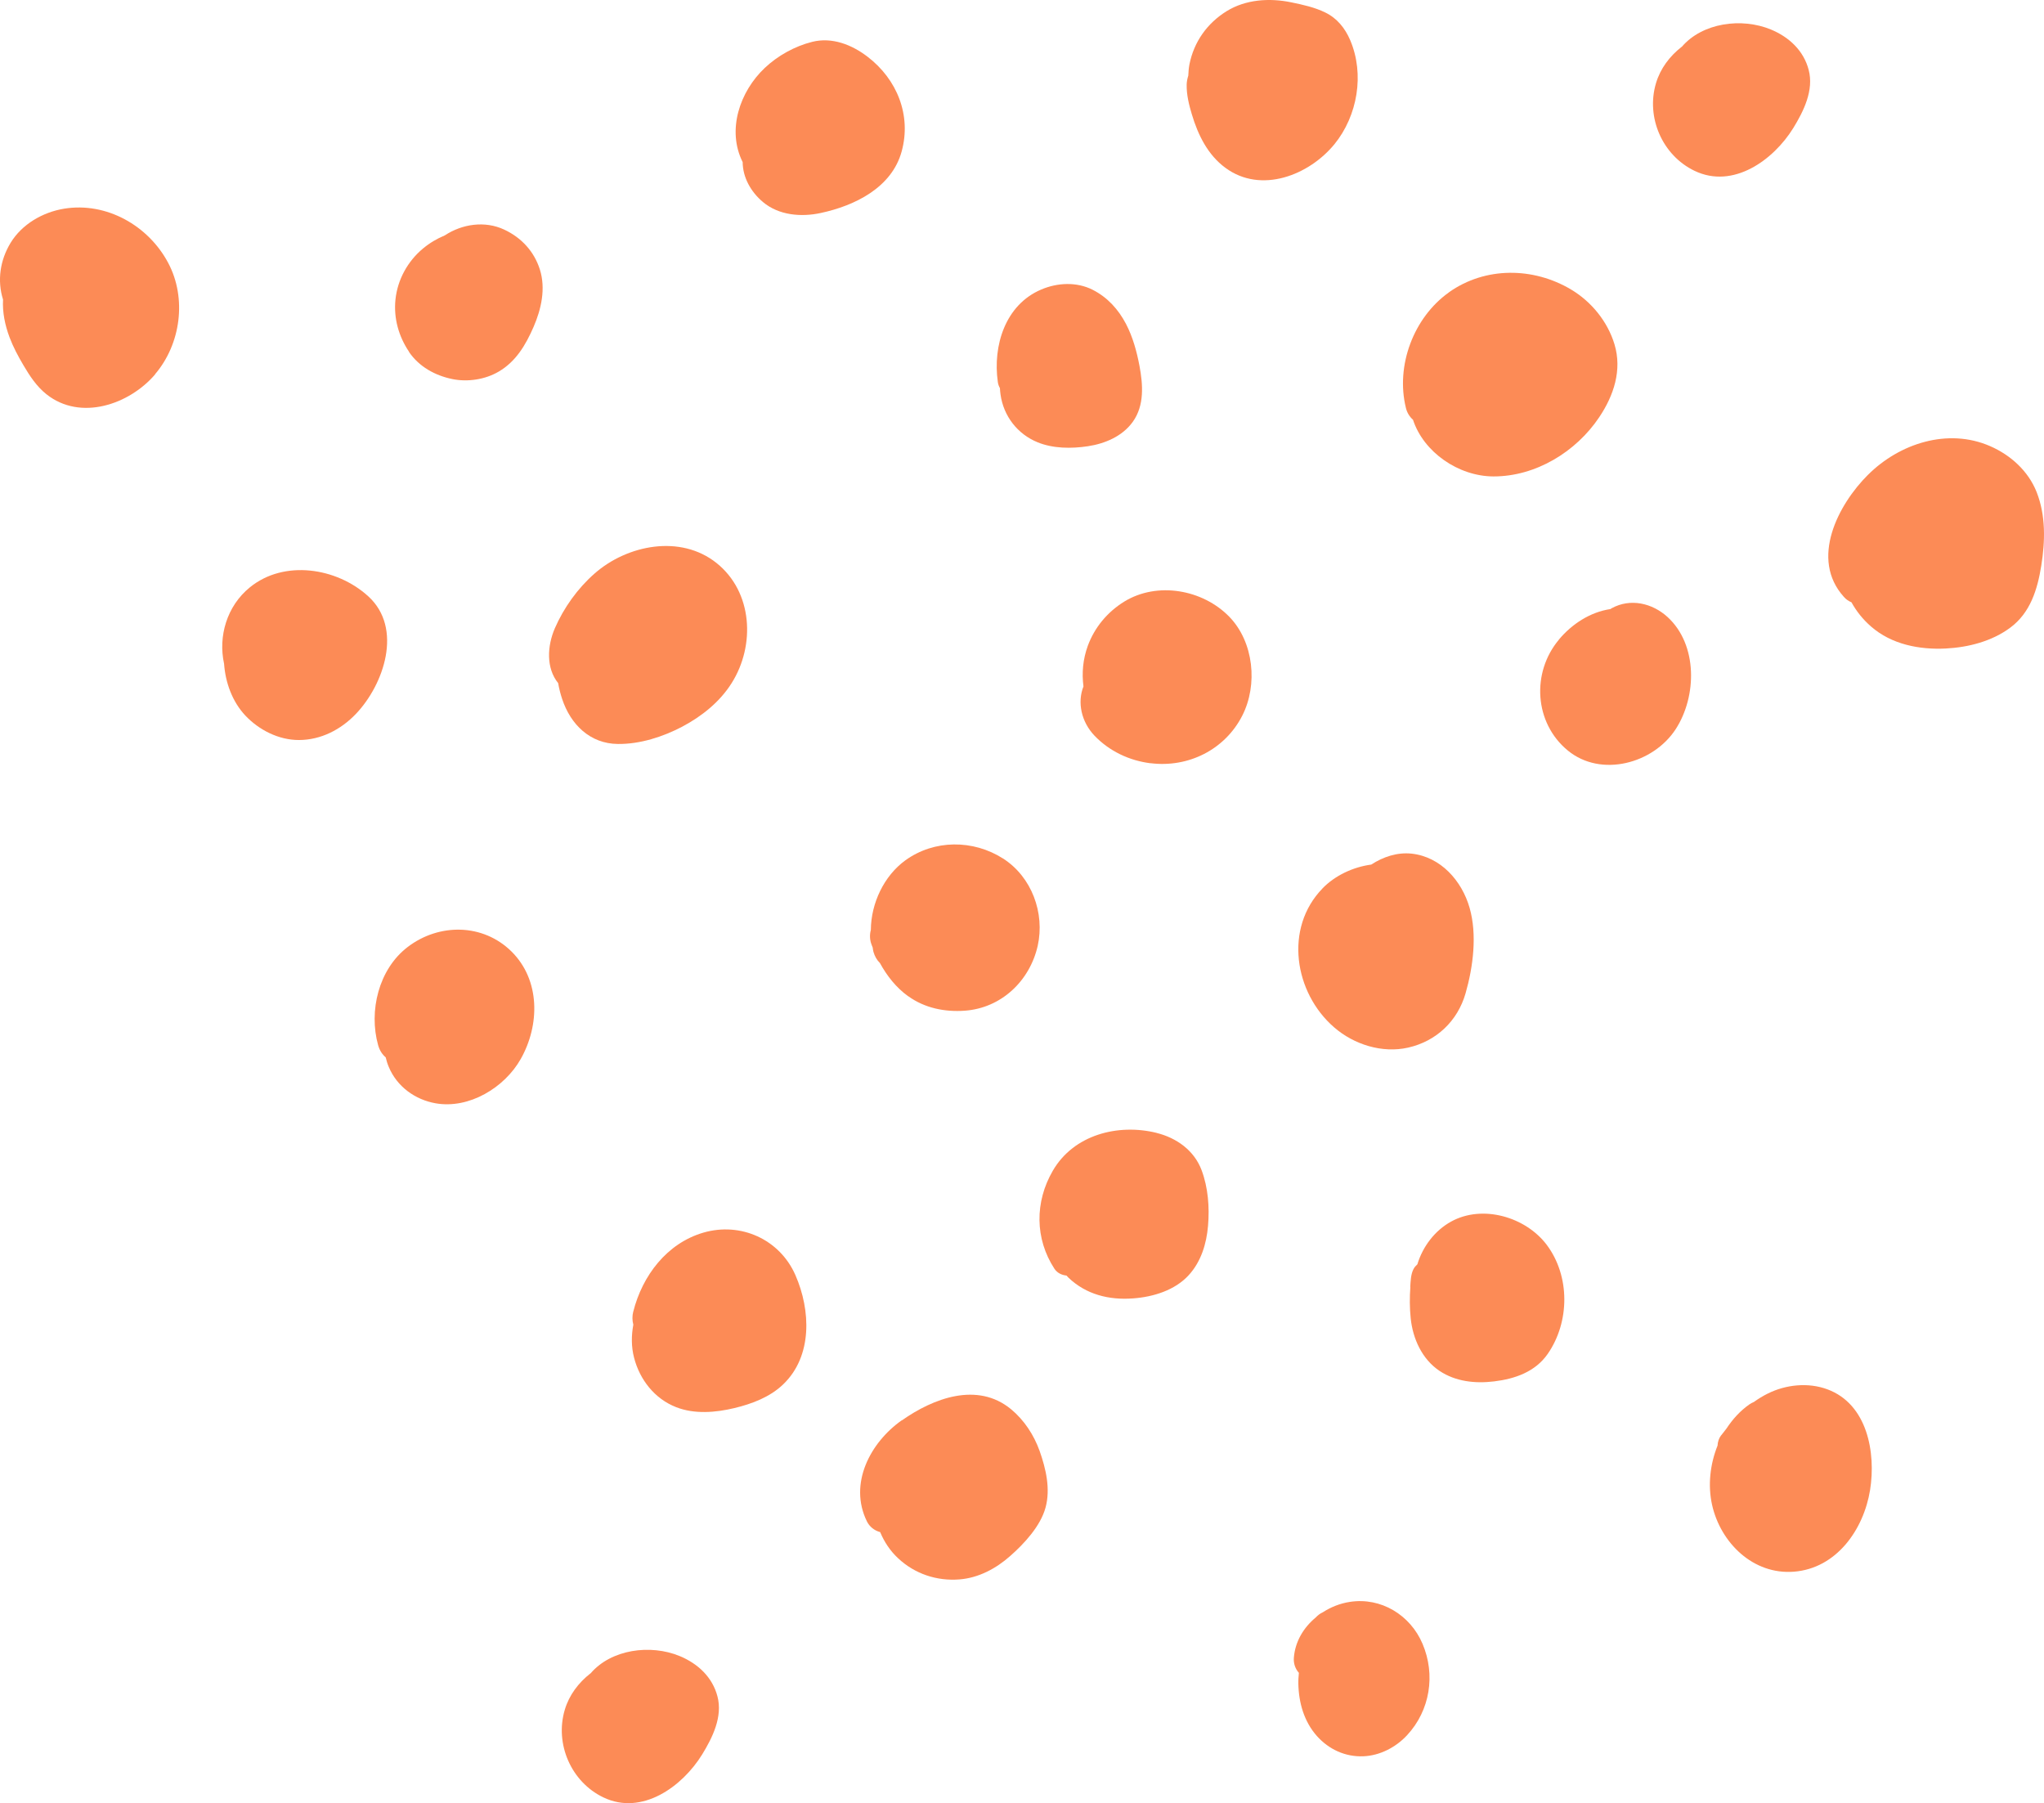 <?xml version="1.0" encoding="UTF-8"?> <svg xmlns="http://www.w3.org/2000/svg" viewBox="0 0 455.844 402.092" fill="none"><path d="M152.207 162.014C147.847 164.307 142.756 165.95 137.805 165.899C131.571 165.843 127.251 161.541 125.37 155.876C124.987 154.73 124.689 153.547 124.476 152.326C121.764 148.979 122.027 144.061 123.739 140.102C125.732 135.522 128.842 131.182 132.594 127.897C139.854 121.507 151.747 119.111 159.804 125.552C167.888 132.011 168.478 143.917 163.171 152.324C160.537 156.512 156.522 159.728 152.185 162.018L152.207 162.014Z" fill="#FC8B56"></path><path d="M141.235 292.465C143.25 284.472 148.718 277.25 156.839 274.873C165.2 272.432 173.894 276.358 177.393 284.35C180.817 292.17 181.227 302.391 174.682 308.682C171.746 311.526 167.688 313.058 163.756 313.995C159.561 315.002 154.868 315.387 150.79 313.787C146.003 311.923 142.676 307.677 141.405 302.751C140.771 300.3 140.793 297.803 141.242 295.391C140.991 294.474 140.972 293.447 141.231 292.442L141.235 292.465Z" fill="#FC8B56"></path><path d="M201.122 316.741C208.152 311.786 217.96 308.062 225.466 314.232C228.409 316.669 230.561 319.955 231.852 323.549C233.257 327.538 234.313 332.019 233.166 336.2C232.033 340.331 228.412 344.235 225.257 347.004C222.146 349.765 218.211 351.869 213.989 352.194C208.911 352.599 204.003 350.962 200.282 347.471C198.505 345.814 197.197 343.825 196.291 341.648C195.043 341.318 193.937 340.481 193.334 339.259C189.217 330.874 194.065 321.677 201.096 316.721L201.122 316.741Z" fill="#FC8B56"></path><path d="M202.564 222.175C199.87 220.243 197.812 217.628 196.234 214.746C195.573 214.107 195.081 213.255 194.792 212.253C194.69 211.928 194.676 211.587 194.622 211.276C194.539 211.062 194.433 210.851 194.376 210.656C193.965 209.607 193.919 208.425 194.214 207.367C194.251 201.413 197.144 195.304 201.918 191.84C208.361 187.194 217.033 187.191 223.702 191.448C230.089 195.527 233.055 203.61 231.424 210.918C229.652 218.73 223.319 224.799 215.137 225.38C210.707 225.695 206.249 224.803 202.587 222.171L202.564 222.175Z" fill="#FC8B56"></path><path d="M257.947 252.636C262.395 253.736 266.314 256.53 267.973 260.928C269.435 264.837 269.763 269.218 269.41 273.351C269.075 277.345 267.853 281.354 265.104 284.35C262.03 287.724 257.164 289.213 252.713 289.531C247.361 289.941 242.222 288.686 238.265 284.892C238.127 284.757 238.007 284.595 237.843 284.44C236.771 284.33 235.774 283.863 235.152 282.921C230.777 276.203 230.767 268.016 234.777 261.093C239.434 253.028 249.314 250.504 257.922 252.618L257.947 252.636Z" fill="#FC8B56"></path><path d="M79.381 159.187C76.034 162.698 71.564 165.011 66.668 165.019C62.162 165.027 57.768 162.797 54.708 159.556C51.813 156.47 50.273 152.232 49.971 148.007C48.631 141.905 50.589 135.158 55.698 130.995C63.327 124.746 75.107 126.557 82.13 132.972C89.94 140.096 85.609 152.656 79.381 159.187Z" fill="#FC8B56"></path><path d="M86.016 235.782C85.236 235.118 84.64 234.192 84.331 233.079C82.199 225.445 84.441 216.133 90.901 211.186C97.905 205.823 107.712 205.896 114.071 212.176C120.541 218.573 120.394 228.618 116.126 236.157C112.524 242.527 104.621 247.336 97.162 246.03C92.583 245.228 88.551 242.317 86.714 237.948C86.404 237.224 86.188 236.507 86.016 235.782Z" fill="#FC8B56"></path><path d="M256.587 170.202C251.859 169.609 247.423 167.523 244.095 164.055C241.155 160.976 240.214 156.634 241.629 153.07C241.24 150.05 241.509 147.006 242.592 144.027C244.113 139.895 246.953 136.495 250.689 134.173C258.087 129.612 268.246 131.453 274.159 137.536C279.627 143.17 280.559 152.707 277.045 159.588C273.174 167.171 265.007 171.25 256.56 170.184L256.587 170.202Z" fill="#FC8B56"></path><path d="M314.507 286.964C314.597 285.645 314.62 284.2 315.232 282.995C315.474 282.541 315.782 282.213 316.099 281.928C317.286 277.97 319.983 274.411 323.614 272.404C330.649 268.523 340.276 271.374 344.954 277.602C350.175 284.562 350.107 294.799 345.149 301.932C342.365 305.918 337.857 307.482 333.196 308.042C328.982 308.549 324.646 308.094 321.047 305.703C317.136 303.089 315.082 298.53 314.607 293.969C314.365 291.655 314.365 289.298 314.532 286.982L314.507 286.964Z" fill="#FC8B56"></path><path d="M183.051 47.495C178.685 48.44 173.694 48.03 170.154 45.056C167.447 42.783 165.651 39.573 165.625 36.147C162.047 29.016 164.985 20.406 170.545 15.158C173.452 12.409 177.25 10.305 181.13 9.331C185.558 8.216 190.007 9.978 193.496 12.664C200.045 17.675 203.297 25.686 201.089 33.757C198.886 41.85 190.618 45.878 183.007 47.503L183.051 47.495Z" fill="#FC8B56"></path><path d="M297.623 32.128C291.967 39.062 281.264 43.286 273.311 37.444C269.35 34.544 267.178 30.096 265.804 25.509C265.162 23.402 264.602 21.098 264.647 18.871C264.664 18.182 264.799 17.518 265.007 16.864C265.044 16.034 265.104 15.2 265.259 14.373C266.259 9.349 269.195 5.199 273.551 2.495C277.827 -0.15 283.145 -0.483 287.991 0.525C290.53 1.043 293.242 1.644 295.571 2.794C298.198 4.074 299.982 6.302 301.107 8.942C304.351 16.52 302.766 25.809 297.605 32.154L297.623 32.128Z" fill="#FC8B56"></path><path d="M294.911 198.126C297.725 195.234 301.722 193.347 305.813 192.793C308.504 191.043 311.621 190.019 314.815 190.354C321.325 191.071 326.033 196.426 327.75 202.463C329.455 208.433 328.535 215.616 326.84 221.516C325.061 227.706 320.305 232.195 314.032 233.61C308.242 234.918 301.944 232.928 297.521 229.079C288.624 221.367 286.339 206.965 294.934 198.122L294.911 198.126Z" fill="#FC8B56"></path><path d="M416.577 105.896C423.592 98.885 434.399 95.376 443.81 99.476C448.391 101.467 452.327 105.013 454.199 109.718C456.259 114.963 456.109 120.662 455.236 126.145C454.392 131.416 452.81 136.633 448.331 139.954C444.24 143.001 438.985 144.352 433.949 144.613C428.051 144.91 421.845 143.705 417.284 139.72C415.505 138.177 414.016 136.333 412.906 134.307C412.316 134.067 411.724 133.69 411.209 133.094C403.607 124.675 409.89 112.553 416.595 105.87L416.577 105.896Z" fill="#FC8B56"></path><path d="M323.157 65.166C331.264 59.428 341.97 59.551 350.372 64.558C354.918 67.265 358.532 71.713 360.057 76.777C361.788 82.514 359.897 88.197 356.665 93.016C351.495 100.757 342.478 106.265 333.046 106.24C325.236 106.207 317.476 100.813 315.122 93.607C314.365 92.938 313.795 92.031 313.543 90.977C311.213 81.57 315.239 70.802 323.139 65.192L323.157 65.166Z" fill="#FC8B56"></path><path d="M347.653 142.625C350.57 139.143 354.638 136.489 359.144 135.817C359.247 135.753 359.329 135.694 359.432 135.63C363.61 133.346 368.476 134.486 371.875 137.576C378.653 143.76 378.448 155.302 373.702 162.604C368.724 170.266 357.063 173.467 349.635 167.351C342.153 161.199 341.498 149.967 347.676 142.622L347.653 142.625Z" fill="#FC8B56"></path><path d="M242.583 99.513C238.926 100.059 234.849 100.039 231.399 98.627C226.916 96.802 223.813 92.791 223.136 87.991C223.055 87.525 223.036 87.025 222.999 86.551C222.766 86.134 222.596 85.683 222.533 85.191C221.379 77.134 224.153 67.98 232.207 64.563C235.827 63.016 240.117 62.816 243.681 64.619C246.996 66.306 249.406 68.974 251.121 72.243C252.633 75.136 253.523 78.412 254.125 81.601C254.903 85.789 255.248 90.395 252.638 94.053C250.319 97.294 246.418 98.935 242.583 99.513Z" fill="#FC8B56"></path><path d="M91.218 78.431C88.906 75.014 87.756 70.914 88.199 66.765C88.663 62.338 90.926 58.26 94.322 55.426C95.821 54.18 97.459 53.209 99.188 52.495C103.068 49.943 108.128 49.174 112.464 51.208C116.276 52.991 119.124 56.063 120.399 60.095C121.736 64.345 120.725 68.914 118.994 72.899C117.264 76.883 115.076 80.605 111.235 82.854C108.228 84.636 104.282 85.233 100.863 84.526C97.017 83.733 93.449 81.77 91.2 78.457L91.218 78.431Z" fill="#FC8B56"></path><path d="M375.054 10.453C379.67 5.05 388.417 3.89 394.925 6.575C398.971 8.248 402.242 11.269 403.362 15.58C404.564 20.106 402.245 24.788 399.928 28.555C395.519 35.683 386.525 42.239 377.908 38.092C370.74 34.653 367.044 26.193 369.306 18.57C370.286 15.265 372.37 12.523 375.049 10.431L375.054 10.453Z" fill="#FC8B56"></path><path d="M131.698 373.162C136.316 367.759 145.061 366.599 151.571 369.283C155.615 370.955 158.888 373.977 160.006 378.288C161.208 382.814 158.89 387.497 156.572 391.263C152.164 398.391 143.17 404.946 134.552 400.8C127.385 397.361 123.689 388.902 125.952 381.279C126.931 377.973 129.016 375.231 131.694 373.14L131.698 373.162Z" fill="#FC8B56"></path><path d="M383.851 320.068C384.221 319.568 384.618 319.088 385.011 318.586C386.385 316.492 388.072 314.62 390.111 313.188C390.439 312.97 390.794 312.773 391.156 312.618C392.131 311.921 393.165 311.283 394.24 310.753C398.281 308.744 403.247 308.219 407.53 309.806C416.455 313.098 418.389 323.924 417.055 332.279C415.633 341.036 409.62 349.725 400.07 350.475C390.996 351.19 383.708 344.042 381.817 335.565C380.854 331.226 381.364 326.541 383.039 322.36C383.079 321.552 383.326 320.733 383.828 320.073L383.851 320.068Z" fill="#FC8B56"></path><path d="M289.686 373.05C288.888 372.16 288.454 370.978 288.549 369.681C288.828 366.04 290.733 362.918 293.432 360.684C293.854 360.222 294.379 359.812 294.974 359.547C296.803 358.357 298.878 357.537 301.039 357.208C307.992 356.13 314.527 360.139 317.246 366.549C320.193 373.469 318.926 381.422 313.802 386.937C311.298 389.639 307.732 391.496 304.026 391.638C300.025 391.788 296.371 390.116 293.697 387.127C290.823 383.901 289.628 379.672 289.551 375.429C289.528 374.634 289.598 373.867 289.668 373.077L289.686 373.05Z" fill="#FC8B56"></path><path d="M34.595 83.482C28.875 90.176 17.982 93.975 10.357 87.916C8.124 86.133 6.62 83.81 5.19 81.383C4.019 79.392 2.933 77.362 2.12 75.194C1.091 72.445 0.525 69.593 0.678 66.799C-0.659 62.548 0.015 58.016 2.362 54.152C4.906 49.98 9.522 47.321 14.305 46.533C23.762 44.997 33.111 50.32 37.514 58.634C41.701 66.504 40.329 76.74 34.569 83.464L34.595 83.482Z" fill="#FC8B56"></path></svg> 